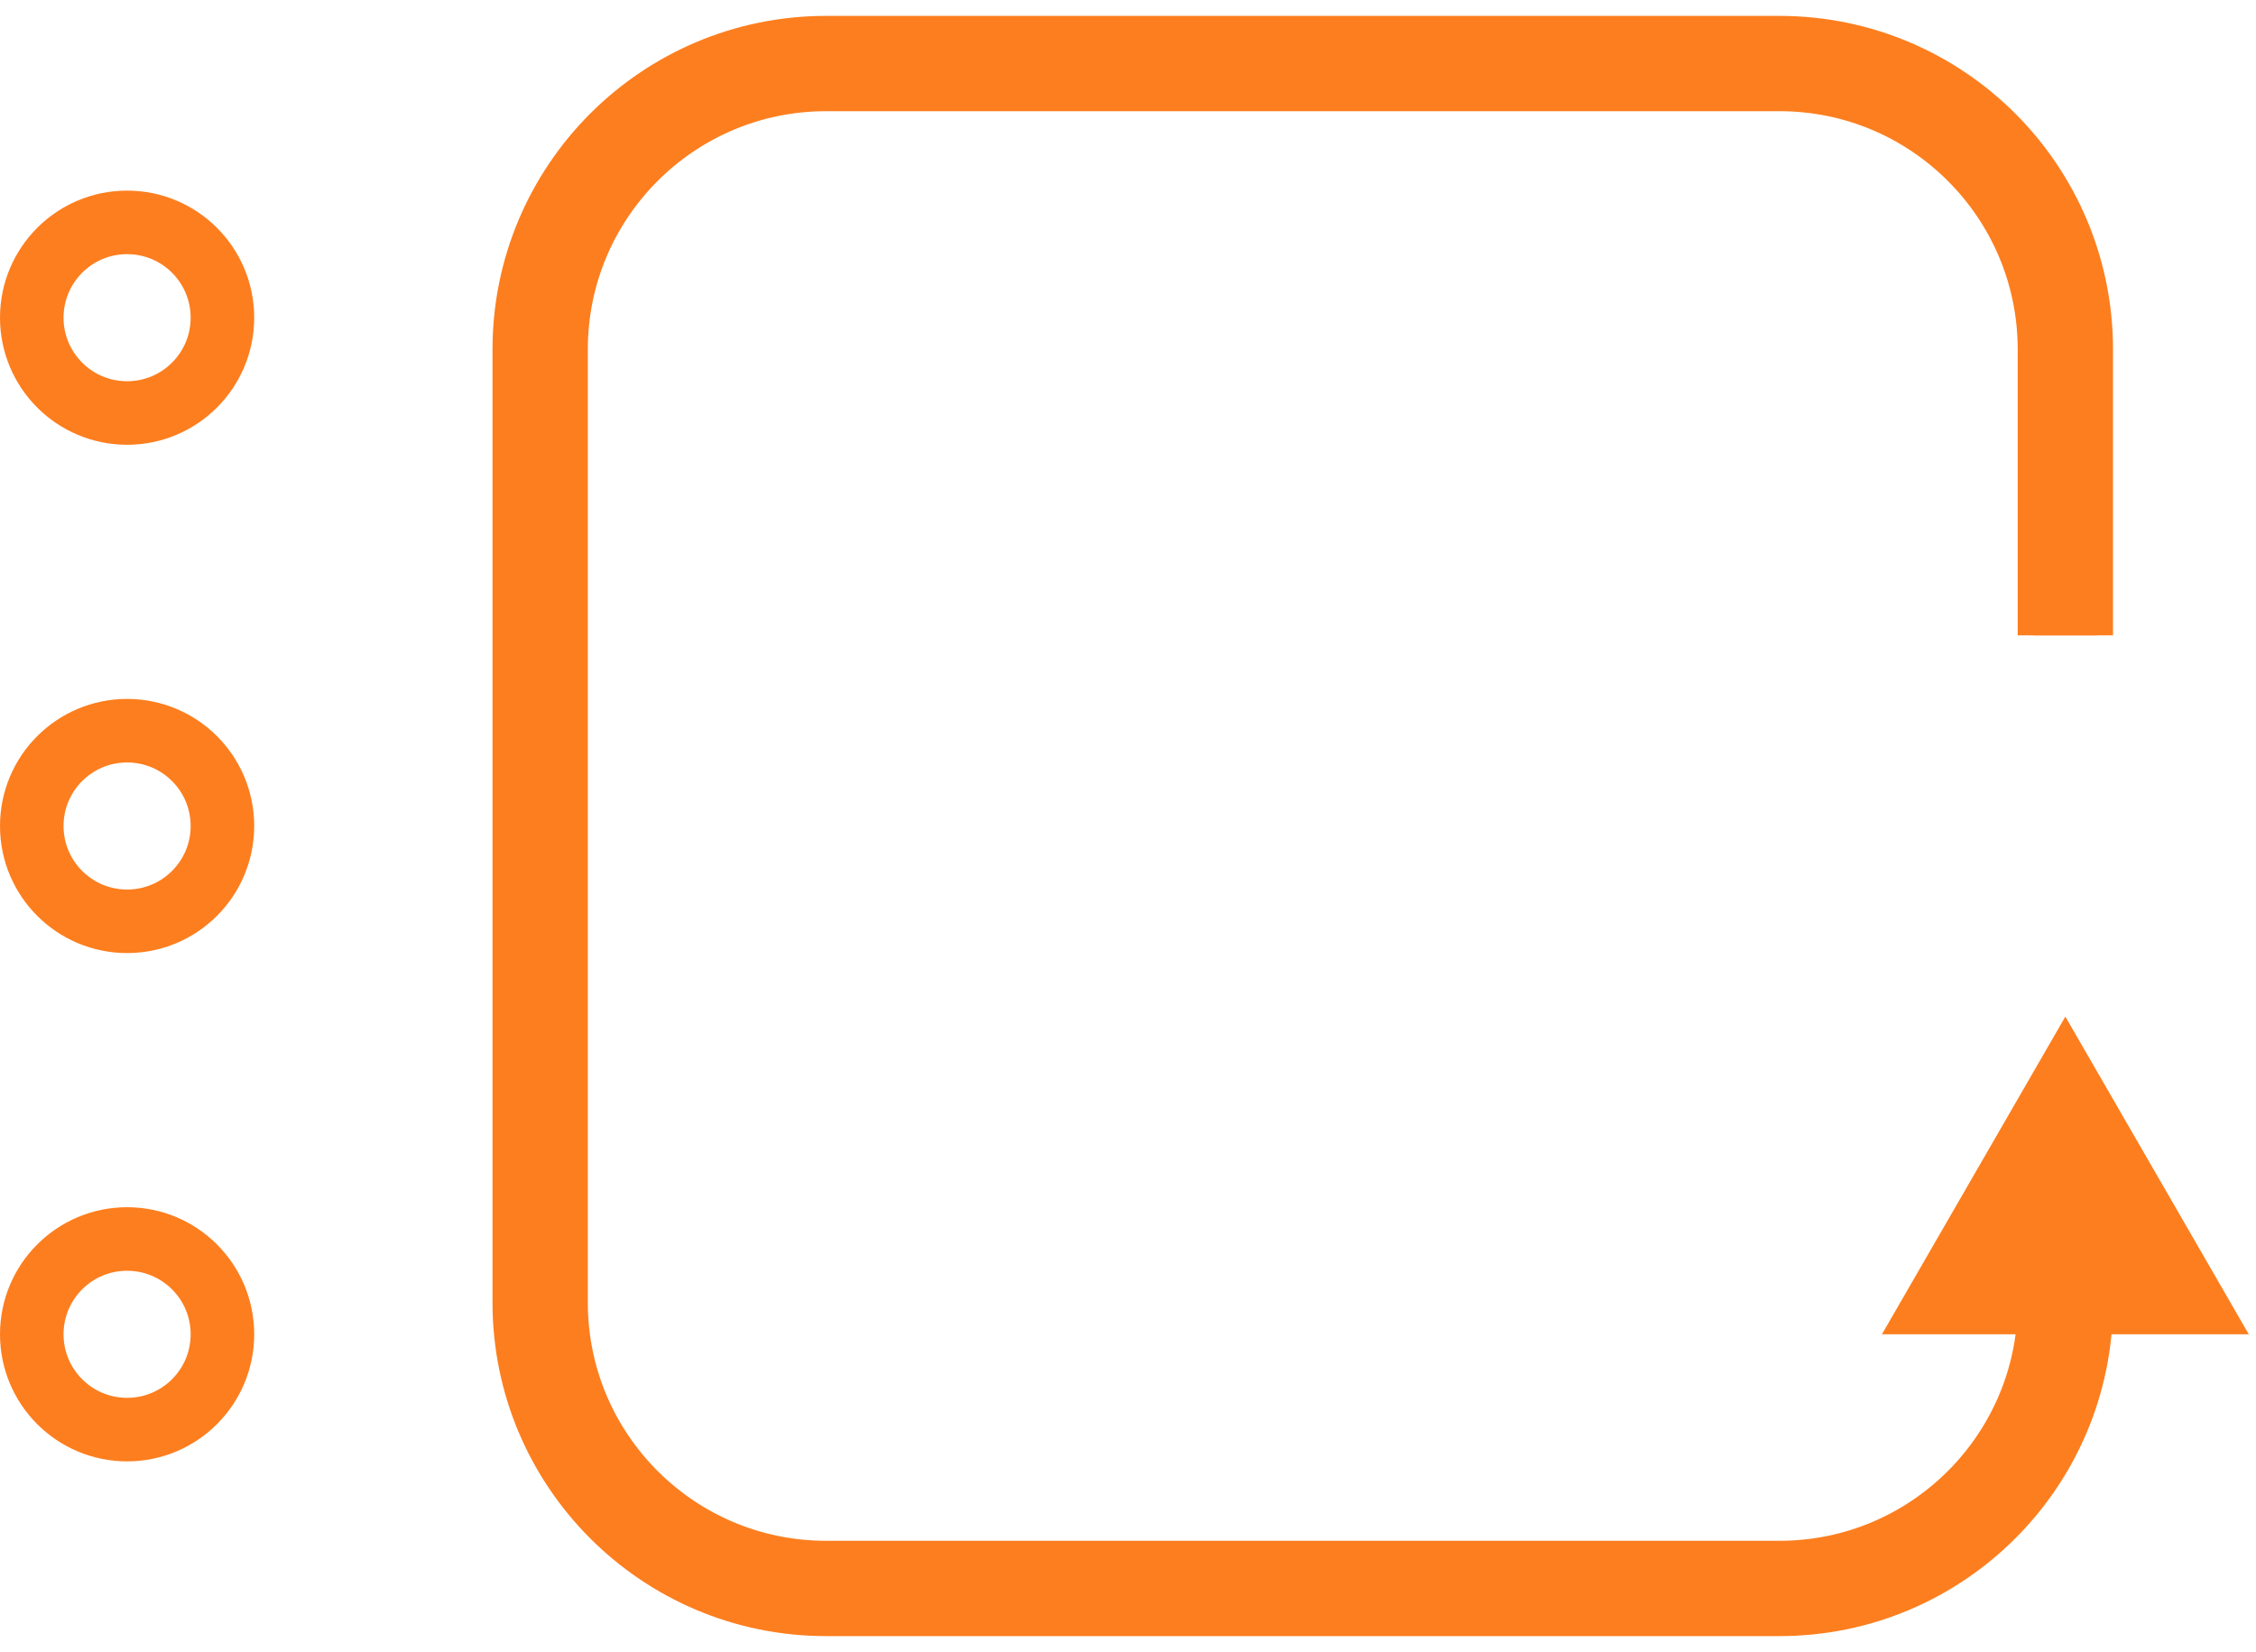 <svg width="71" height="52" viewBox="0 0 71 52" fill="none" xmlns="http://www.w3.org/2000/svg">
<g clip-path="url(#clip0_64_1419)">
<path d="M65 32L59.227 42H70.773L65 32ZM56 49H26V51H56V49ZM18 41V11H16V41H18ZM26 3H32.5V1H26V3ZM48.5 3H56V1H48.5V3ZM48.5 1H32.5V3H48.5V1ZM64 11V14H66V11H64ZM64 14V20H66V14H64ZM64 38V41H66V38H64ZM26 49C21.582 49 18 45.418 18 41H16C16 46.523 20.477 51 26 51V49ZM56 51C61.523 51 66 46.523 66 41H64C64 45.418 60.418 49 56 49V51ZM56 3C60.418 3 64 6.582 64 11H66C66 5.477 61.523 1 56 1V3ZM18 11C18 6.582 21.582 3 26 3V1C20.477 1 16 5.477 16 11H18Z" fill="#FD7E1E"/>
<path d="M65 20V14V11C65 6.029 60.971 2 56 2H48.5H32.5H26C21.029 2 17 6.029 17 11V41C17 45.971 21.029 50 26 50H56C60.971 50 65 45.971 65 41V38V37" stroke="#FD7E1E" stroke-width="3"/>
<circle cx="4" cy="10" r="3" stroke="#FD7E1E" stroke-width="2"/>
<circle cx="4" cy="26" r="3" stroke="#FD7E1E" stroke-width="2"/>
<circle cx="4" cy="42" r="3" stroke="#FD7E1E" stroke-width="2"/>
</g>
<defs>
<clipPath id="clip0_64_1419">
<rect width="71" height="52" fill="white"/>
</clipPath>
</defs>
</svg>
